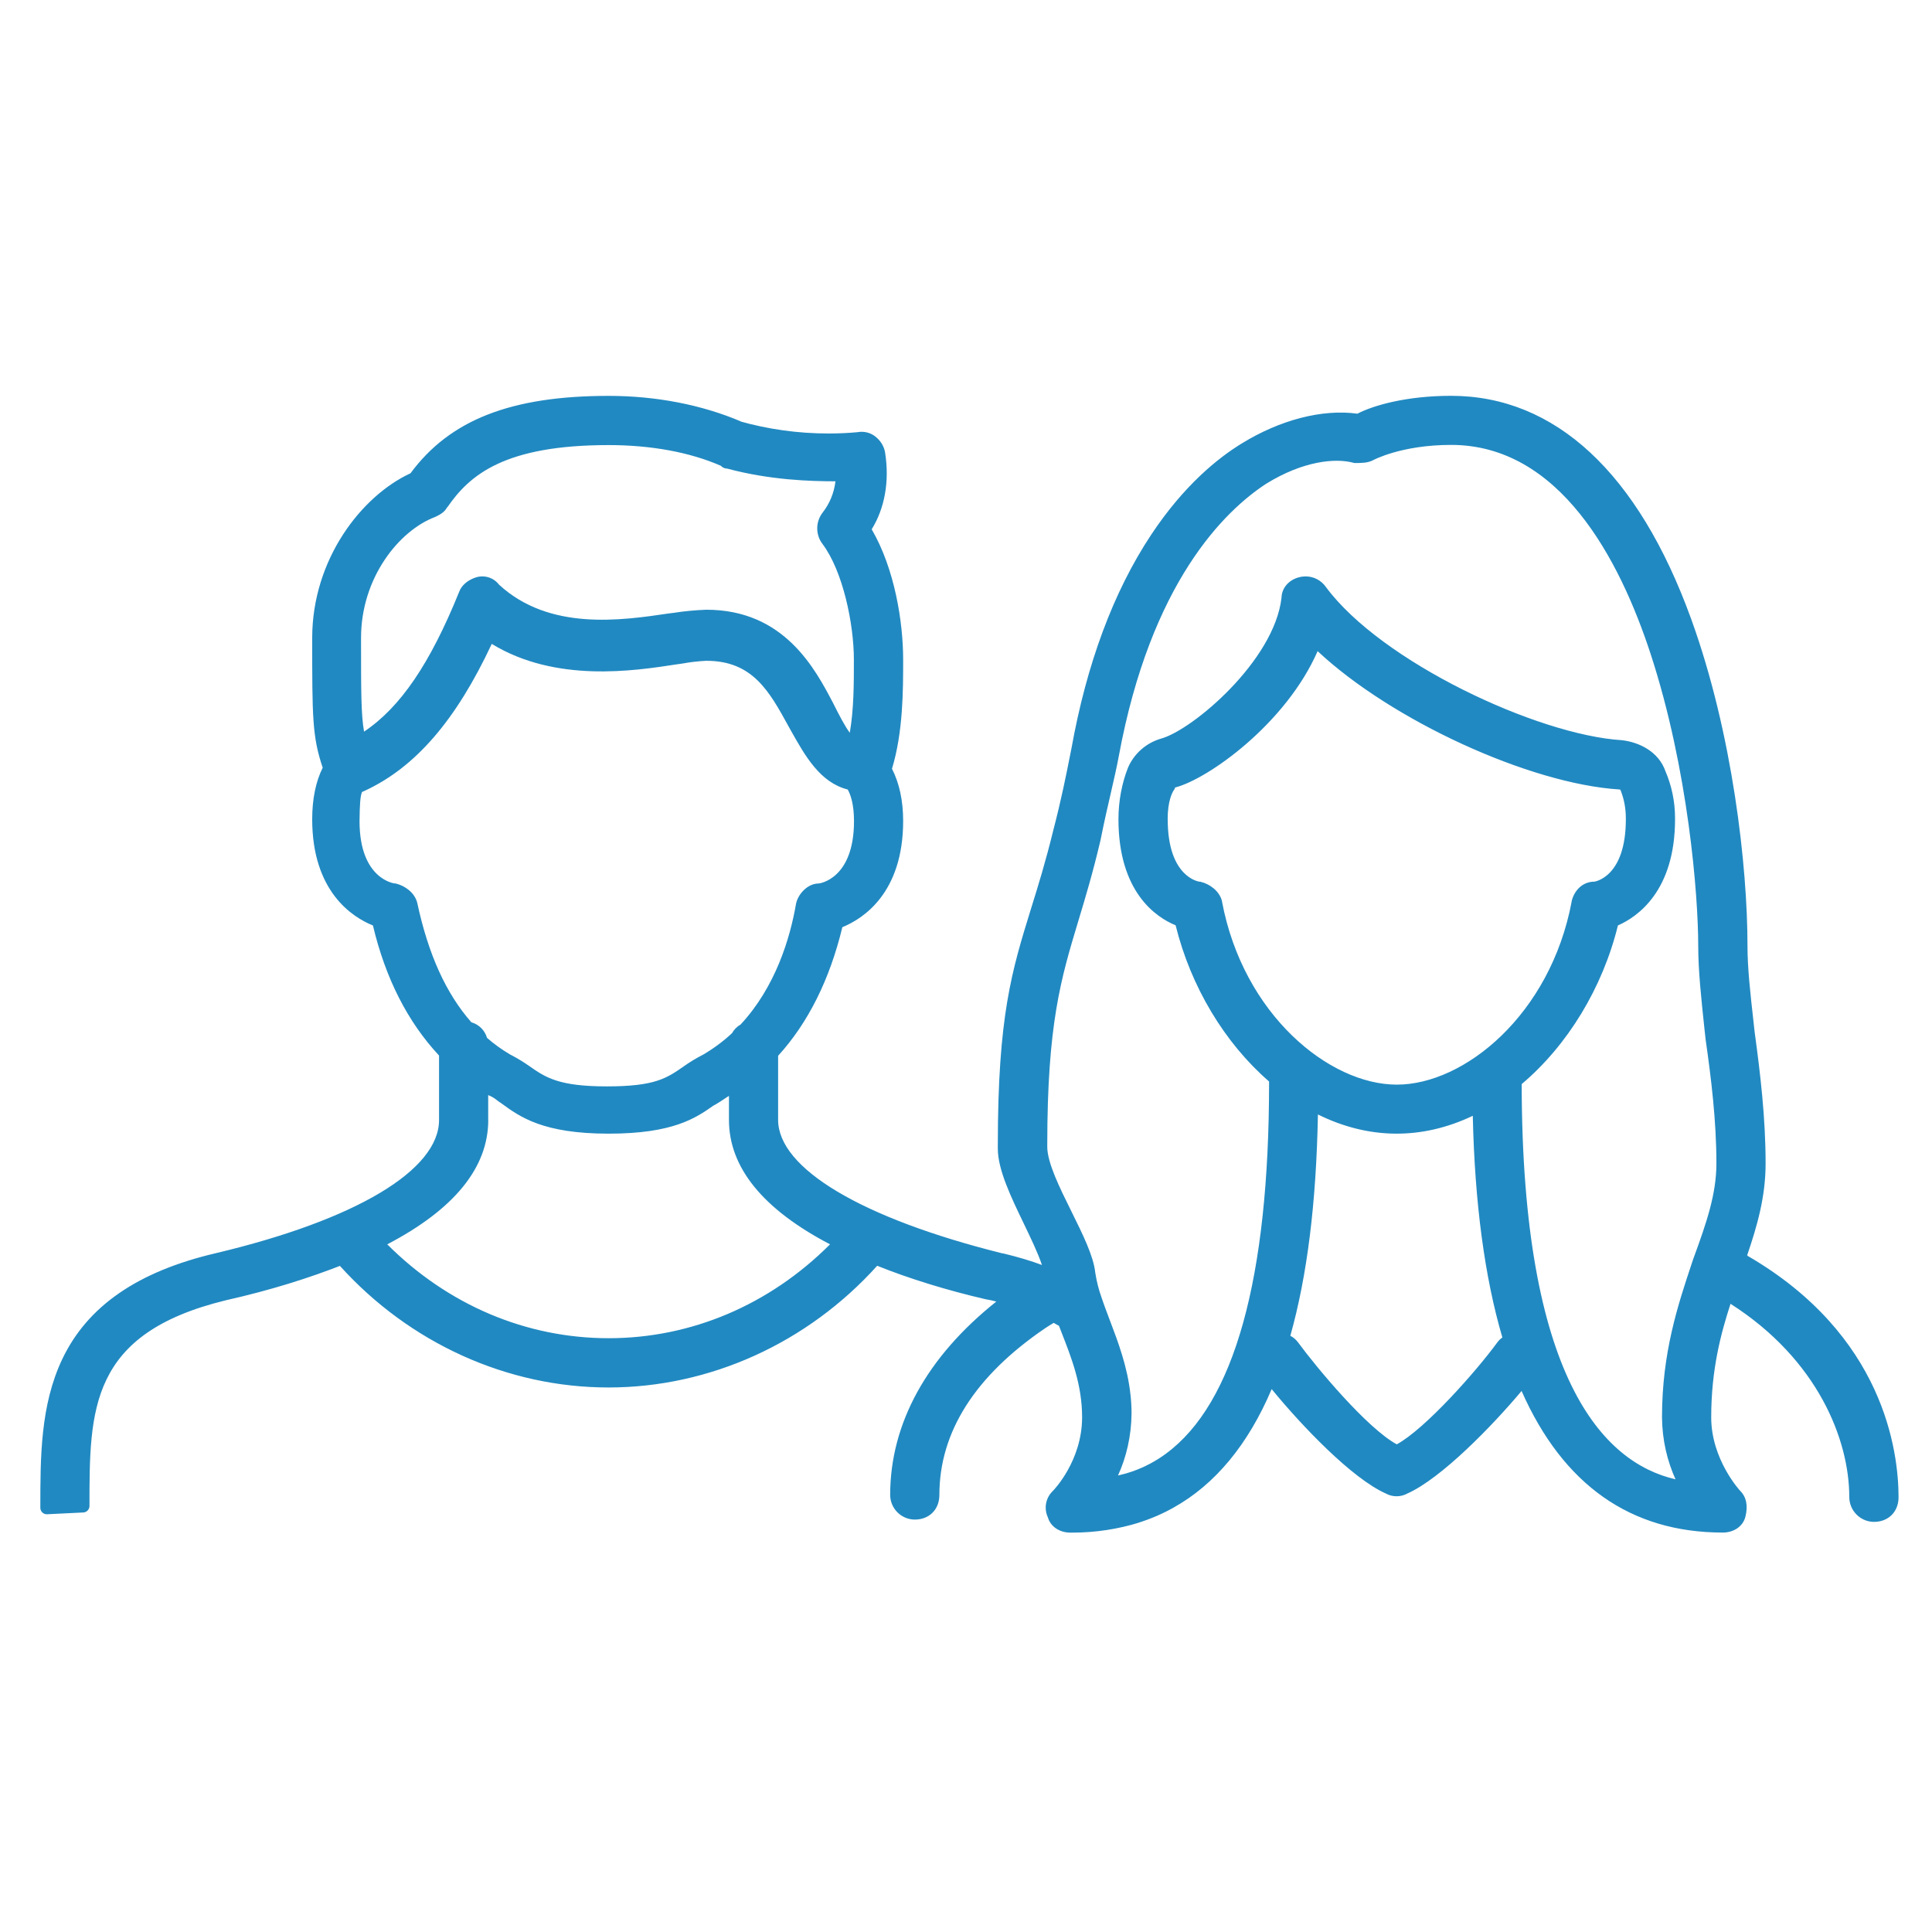 <svg xmlns="http://www.w3.org/2000/svg" xmlns:xlink="http://www.w3.org/1999/xlink" xmlns:svgjs="http://svgjs.com/svgjs" id="SvgjsSvg1001" width="288" height="288" version="1.1"><defs id="SvgjsDefs1002"></defs><g id="SvgjsG1008"><svg xmlns="http://www.w3.org/2000/svg" viewBox="0 0 32 32" width="288" height="288"><path d="M28.948 20.798v0l-0.010-0.005c0.165-0.484 0.306-0.968 0.306-1.522 0-0.745-0.087-1.486-0.181-2.173l-0.020-0.181c-0.053-0.473-0.099-0.881-0.099-1.248 0-1.31-0.244-3.515-0.933-5.417-0.876-2.418-2.252-3.696-3.977-3.696-0.731 0-1.283 0.156-1.551 0.296-0.582-0.080-1.283 0.101-1.927 0.5-0.38 0.234-0.947 0.685-1.493 1.511-0.621 0.939-1.065 2.131-1.318 3.542l-0.023 0.114c-0.061 0.308-0.145 0.731-0.276 1.232-0.128 0.524-0.256 0.938-0.37 1.302-0.318 1.030-0.549 1.774-0.549 3.916 0 0.004 0 0.007 0 0.011 0 0.015 0 0.032 0 0.046 0 0.347 0.218 0.8 0.428 1.236 0.119 0.248 0.234 0.485 0.303 0.69-0.175-0.066-0.399-0.133-0.628-0.188l-0.042-0.008c-2.317-0.579-3.7-1.404-3.7-2.208v-1.061c0.496-0.544 0.854-1.26 1.064-2.13 0.342-0.139 1.007-0.564 1.007-1.76 0-0.332-0.062-0.623-0.185-0.864 0.185-0.608 0.185-1.299 0.185-1.807 0-0.619-0.138-1.501-0.521-2.159 0.216-0.349 0.295-0.792 0.224-1.257 0-0.005-0.002-0.009-0.002-0.012l-0.002-0.015c-0.022-0.104-0.080-0.191-0.159-0.252l-0.001-0.001c-0.062-0.049-0.141-0.078-0.228-0.078-0.022 0-0.044 0.002-0.066 0.006l0.002-0c-0.145 0.014-0.313 0.022-0.483 0.022-0.514 0-1.012-0.072-1.483-0.206l0.038 0.009c-0.653-0.279-1.413-0.426-2.197-0.426-1.614 0-2.628 0.396-3.282 1.282-0.813 0.376-1.628 1.426-1.628 2.728s0 1.635 0.174 2.148c-0.116 0.234-0.174 0.521-0.174 0.854 0 1.197 0.664 1.622 1.006 1.76 0.207 0.874 0.576 1.598 1.095 2.154v1.068c0 0.832-1.383 1.656-3.699 2.206-1.293 0.303-2.125 0.877-2.542 1.755-0.363 0.765-0.363 1.628-0.363 2.462v0c0 0.059 0.048 0.107 0.107 0.107v0l0.611-0.030c0.054-0.006 0.096-0.052 0.096-0.107v0c0-1.596 0-2.857 2.258-3.407 0.739-0.167 1.37-0.364 1.979-0.604l-0.091 0.032c1.156 1.282 2.774 2.016 4.45 2.016s3.296-0.734 4.451-2.016c0.518 0.209 1.149 0.405 1.798 0.555l0.090 0.017 0.085 0.021c-1.149 0.915-1.756 2.016-1.758 3.198 0 0.001 0 0.002 0 0.003 0 0.224 0.18 0.406 0.403 0.41h0c0.243 0.002 0.412-0.166 0.412-0.408 0-1.042 0.59-1.971 1.753-2.762 0.048-0.032 0.096-0.062 0.14-0.088 0.032 0.017 0.060 0.032 0.088 0.049l0.043 0.111c0.167 0.427 0.34 0.869 0.34 1.403 0 0.724-0.474 1.21-0.48 1.216-0.075 0.070-0.123 0.169-0.123 0.28 0 0.060 0.014 0.116 0.038 0.167l-0.001-0.002c0.044 0.15 0.192 0.25 0.371 0.25 0.010 0 0.022 0 0.035 0 0.386 0 0.758-0.059 1.108-0.167l-0.026 0.007c0.226-0.071 0.421-0.157 0.605-0.261l-0.015 0.008c0.691-0.384 1.238-1.046 1.628-1.964 0.499 0.61 1.33 1.48 1.892 1.73 0.051 0.028 0.112 0.045 0.177 0.045s0.126-0.017 0.179-0.046l-0.002 0.001c0.561-0.249 1.408-1.12 1.893-1.699 0.688 1.556 1.808 2.345 3.333 2.345 0.185 0 0.335-0.105 0.374-0.261 0.046-0.183 0.016-0.328-0.086-0.43-0.005-0.005-0.48-0.52-0.48-1.216 0-0.789 0.158-1.385 0.32-1.882 1.444 0.922 1.965 2.247 1.967 3.198 0 0.001 0 0.001 0 0.002 0 0.222 0.176 0.404 0.397 0.412l0.001 0c0.245 0.005 0.418-0.164 0.418-0.408-0.001-0.767-0.244-2.689-2.5-3.998zM19.34 13.568c0-0.304 0.078-0.445 0.102-0.48l0.018-0.027v-0.016l0.010-0.003c0.547-0.144 1.83-1.058 2.354-2.257 1.218 1.142 3.505 2.197 4.996 2.291h0.012c0.006 0.007 0.011 0.015 0.015 0.024l0 0.001 0.006 0.018c0.048 0.128 0.076 0.276 0.076 0.431 0 0.007-0 0.014-0 0.021v-0.001c0 0.965-0.52 1.033-0.523 1.033-0.179 0-0.326 0.128-0.374 0.322v0.006c-0.352 1.874-1.777 3.034-2.896 3.034s-2.545-1.16-2.896-3.034v-0.006c-0.043-0.17-0.206-0.283-0.348-0.318l-0.010-0.003h-0.013c-0.008-0.001-0.528-0.068-0.528-1.033zM21.829 18.459c0.84 0.416 1.722 0.424 2.565 0.022 0.032 1.443 0.197 2.676 0.49 3.672-0.031 0.022-0.058 0.047-0.080 0.077l-0.001 0.001c-0.352 0.482-1.194 1.433-1.668 1.692-0.493-0.269-1.323-1.264-1.638-1.693-0.033-0.044-0.075-0.079-0.123-0.104l-0.002-0.001c0.279-0.993 0.429-2.195 0.457-3.666zM26.798 15.328c0.322-0.141 0.946-0.568 0.946-1.76 0-0.005 0-0.011 0-0.017 0-0.279-0.058-0.544-0.162-0.785l0.005 0.013c-0.115-0.336-0.446-0.488-0.724-0.519-1.4-0.087-3.989-1.3-4.903-2.539-0.075-0.106-0.197-0.174-0.335-0.174-0.038 0-0.075 0.005-0.11 0.015l0.003-0.001c-0.172 0.043-0.288 0.178-0.292 0.338-0.117 1.043-1.472 2.19-1.993 2.334-0.25 0.072-0.449 0.25-0.549 0.48l-0.002 0.005c-0.099 0.252-0.156 0.543-0.157 0.848v0c0 1.212 0.623 1.627 0.947 1.76 0.249 1.011 0.81 1.948 1.548 2.587 0 0.005 0 0.011 0 0.016 0 3.248-0.576 5.317-1.709 6.149-0.162 0.12-0.348 0.22-0.548 0.291l-0.015 0.005c-0.059 0.021-0.136 0.043-0.215 0.061l-0.015 0.003c0.138-0.302 0.221-0.655 0.224-1.027v-0.001c-0-0.11-0.007-0.219-0.019-0.325l0.001 0.013c-0.050-0.462-0.204-0.868-0.34-1.226-0.052-0.138-0.102-0.268-0.144-0.396-0.041-0.115-0.076-0.25-0.098-0.391l-0.002-0.013c-0.030-0.272-0.207-0.629-0.394-1.007-0.197-0.397-0.4-0.808-0.4-1.071v-0.028c0-2.009 0.227-2.757 0.512-3.704 0.113-0.374 0.242-0.8 0.37-1.346 0.061-0.308 0.123-0.574 0.177-0.809 0.051-0.221 0.094-0.411 0.124-0.573 0.532-2.894 1.76-4.076 2.442-4.521 0.614-0.38 1.149-0.429 1.446-0.348l0.014 0.004h0.014c0.101 0 0.205 0 0.292-0.044 0.005-0.003 0.471-0.256 1.298-0.256 1.794 0 2.788 1.884 3.305 3.464 0.624 1.911 0.788 3.998 0.788 4.835 0 0.408 0.050 0.871 0.102 1.362l0.020 0.184c0.093 0.651 0.179 1.35 0.179 2.056 0 0.504-0.16 0.974-0.384 1.584l-0.020 0.060c-0.233 0.698-0.497 1.489-0.497 2.56 0.003 0.373 0.085 0.726 0.231 1.044l-0.007-0.016c-1.205-0.278-2.543-1.684-2.548-6.546 0.762-0.644 1.34-1.595 1.594-2.628zM7.411 8.4c0.368-0.535 0.948-1.028 2.669-1.028 0.704 0 1.346 0.118 1.86 0.343 0.026 0.029 0.064 0.046 0.106 0.047h0c0.718 0.192 1.384 0.209 1.792 0.21-0.024 0.198-0.1 0.375-0.215 0.521l0.002-0.002c-0.055 0.071-0.089 0.161-0.089 0.26s0.033 0.189 0.089 0.261l-0.001-0.001c0.337 0.448 0.519 1.323 0.519 1.916 0 0.387 0 0.819-0.068 1.21-0.085-0.116-0.174-0.288-0.27-0.48-0.305-0.583-0.816-1.558-2.106-1.558-0.187 0.007-0.364 0.024-0.537 0.051l0.025-0.003-0.106 0.013c-0.789 0.117-1.98 0.293-2.814-0.475-0.064-0.084-0.165-0.138-0.278-0.138-0.039 0-0.076 0.006-0.111 0.018l0.002-0.001c-0.138 0.046-0.239 0.135-0.277 0.244-0.48 1.184-0.969 1.905-1.573 2.31-0.050-0.28-0.050-0.668-0.050-1.552 0-0.997 0.629-1.775 1.221-2.001l0.010-0.004c0.068-0.033 0.15-0.073 0.196-0.16zM5.992 13.12l0.051-0.023c0.838-0.389 1.508-1.164 2.102-2.432 1.060 0.647 2.355 0.448 3.061 0.339l0.106-0.015c0.111-0.021 0.245-0.037 0.381-0.044l0.008-0c0.764 0 1.041 0.504 1.361 1.088l0.038 0.068c0.237 0.422 0.482 0.859 0.941 0.976 0.042 0.074 0.104 0.232 0.104 0.523 0 0.967-0.58 1.033-0.583 1.033-0.181 0-0.336 0.167-0.374 0.322l-0.002 0.008c-0.098 0.571-0.338 1.38-0.919 2.006-0.060 0.034-0.108 0.083-0.141 0.141l-0.001 0.002c-0.14 0.131-0.297 0.248-0.465 0.348l-0.012 0.007c-0.121 0.062-0.222 0.124-0.319 0.192l0.009-0.006-0.004 0.003c-0.291 0.203-0.482 0.338-1.284 0.338s-1.017-0.15-1.291-0.342c-0.088-0.062-0.189-0.123-0.293-0.178l-0.015-0.007c-0.145-0.086-0.271-0.177-0.387-0.279l0.003 0.003c-0.037-0.126-0.134-0.222-0.257-0.258l-0.003-0.001c-0.42-0.478-0.713-1.124-0.896-1.978-0.043-0.171-0.206-0.283-0.348-0.318l-0.010-0.003h-0.013c-0.006 0-0.585-0.067-0.585-1.033 0.003-0.276 0.012-0.411 0.040-0.478zM8.086 18.55v-0.411l0.009 0.003c0.052 0.021 0.097 0.049 0.137 0.082l-0.001-0.001c0.024 0.018 0.050 0.037 0.075 0.053 0.307 0.224 0.689 0.501 1.774 0.501 1.064 0 1.44-0.256 1.737-0.465 0.064-0.032 0.15-0.091 0.241-0.151l0.016-0.009v0.398c0 0.787 0.563 1.48 1.674 2.060-1.003 1.004-2.3 1.555-3.667 1.555s-2.664-0.551-3.667-1.555c1.111-0.58 1.673-1.272 1.673-2.060z" fill="#2189c1" class="color000 svgShape"></path></svg></g></svg>